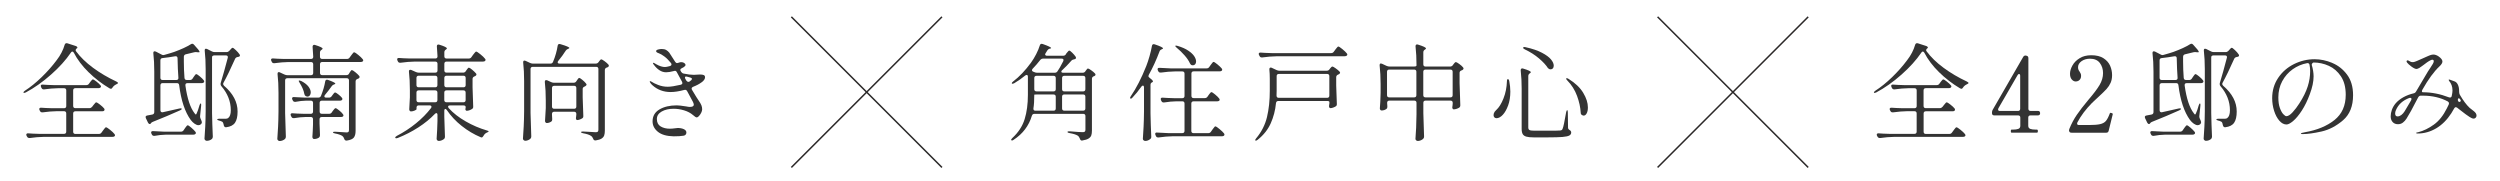 <?xml version="1.0" encoding="UTF-8"?><svg id="_レイヤー_2" xmlns="http://www.w3.org/2000/svg" width="830" height="60" xmlns:xlink="http://www.w3.org/1999/xlink" viewBox="0 0 830 60"><defs><style>.cls-1,.cls-2{fill:none;}.cls-3{clip-path:url(#clippath);}.cls-4{fill:#333;}.cls-2{stroke:#2b2828;stroke-miterlimit:10;stroke-width:.5px;}</style><clipPath id="clippath"><rect class="cls-1" width="830" height="60"/></clipPath></defs><g id="_レイヤー_5"><g class="cls-3"><g><path class="cls-4" d="M24.03,17.11c-.19,0-.35,.12-.49,.35-1.66,2.45-3.86,4.89-6.6,7.31-2.74,2.43-5.54,4.4-8.38,5.92-.21,.09-.38,.15-.51,.16-.13,.01-.22-.02-.26-.09v-.07c0-.16,.15-.35,.46-.56,1.82-1.17,3.67-2.67,5.56-4.5,1.89-1.83,3.56-3.71,5-5.65,1.26-1.63,2.15-3.34,2.66-5.11,.12-.35,.33-.53,.63-.53,.12,0,.21,.01,.28,.04l2.73,.88c.16,.05,.3,.12,.42,.23,.12,.11,.17,.21,.17,.3,0,.12-.08,.21-.24,.28-.23,.19-.35,.38-.35,.6,0,.09,.03,.2,.1,.31,1.45,1.96,3.34,3.8,5.69,5.53,2.34,1.73,4.92,3.24,7.72,4.55,.37,.21,.56,.37,.56,.49,0,.07-.06,.15-.17,.23-.12,.08-.26,.16-.42,.23-.54,.26-.95,.61-1.23,1.05-.16,.28-.35,.42-.56,.42-.05,0-.19-.05-.42-.14-2.54-1.52-4.87-3.3-6.97-5.36-2.1-2.05-3.73-4.21-4.9-6.47-.14-.26-.3-.39-.49-.39Zm6.51,18.41l.39-.52c.12-.12,.23-.26,.35-.42,.12-.16,.23-.3,.35-.42,.12-.12,.22-.18,.31-.18,.19,0,.6,.25,1.23,.73,.63,.49,1.1,.92,1.4,1.3,.09,.12,.14,.25,.14,.38,0,.16-.07,.3-.21,.42-.12,.09-.33,.14-.63,.14h-8.85c-.23,0-.41,.06-.54,.19-.13,.13-.19,.31-.19,.54v6.06c0,.23,.06,.41,.19,.54,.13,.13,.31,.19,.54,.19h7.8c.37,0,.67-.15,.88-.46l.46-.63c.07-.09,.19-.25,.35-.47,.16-.22,.3-.38,.4-.49,.1-.11,.2-.16,.3-.16,.19,0,.62,.28,1.31,.82,.69,.55,1.18,1.02,1.49,1.42,.12,.16,.17,.3,.17,.42,0,.16-.08,.29-.24,.38-.12,.09-.34,.14-.67,.14H14.55c-1.47,.02-3.01,.15-4.62,.38h-.18c-.35,0-.61-.15-.77-.46l-.14-.25c-.07-.14-.11-.28-.11-.42s.06-.25,.18-.33c.12-.08,.28-.11,.49-.09,.79,.07,2,.13,3.6,.17h8.26c.23,0,.41-.06,.54-.19,.13-.13,.19-.31,.19-.54v-6.06c0-.23-.06-.41-.19-.54-.13-.13-.31-.19-.54-.19h-2.45c-1.42,.02-2.96,.15-4.62,.38h-.21c-.33,0-.56-.15-.7-.45l-.14-.25c-.07-.14-.1-.28-.1-.42s.06-.25,.18-.33c.12-.08,.28-.11,.49-.09,.79,.07,2,.13,3.6,.17h3.96c.23,0,.41-.06,.54-.19,.13-.13,.19-.31,.19-.54v-5.18c0-.23-.06-.41-.19-.54-.13-.13-.31-.19-.54-.19h-2.03c-1.42,.02-2.94,.15-4.55,.38h-.21c-.33,0-.56-.16-.7-.49l-.14-.25c-.07-.14-.1-.27-.1-.39,0-.35,.23-.5,.7-.45,.79,.07,2.01,.13,3.64,.17h10.75c.4,0,.7-.15,.91-.46l.35-.49c.09-.12,.19-.24,.3-.38,.11-.14,.22-.27,.33-.38s.22-.18,.32-.18c.19,0,.58,.24,1.19,.72,.61,.48,1.05,.89,1.33,1.24,.12,.12,.17,.24,.17,.38,0,.12-.07,.25-.21,.38-.16,.12-.37,.18-.63,.18h-7.67c-.23,0-.41,.06-.54,.19-.13,.13-.19,.31-.19,.54v5.18c0,.23,.06,.42,.19,.54,.13,.13,.31,.19,.54,.19h4.62c.4,0,.7-.15,.91-.46Z"/><path class="cls-4" d="M53.45,27.8c-.13,.13-.19,.31-.19,.54v8.26c0,.26,.08,.44,.23,.56,.15,.12,.34,.15,.58,.1l5.46-1.23c.28-.05,.44-.07,.49-.07,.16,0,.27,.05,.31,.14v.04c0,.09-.04,.18-.12,.25-.08,.07-.23,.15-.44,.25-2.85,1.28-5.86,2.55-9.03,3.81-.3,.12-.49,.25-.56,.38l-.1,.14c-.09,.14-.21,.21-.35,.21-.23,0-.43-.15-.59-.46l-.7-1.47c-.07-.14-.1-.27-.1-.38,0-.28,.19-.46,.56-.53,.42-.09,.97-.2,1.65-.31,.44-.09,.67-.36,.67-.81v-13.44c0-2.24-.1-4.27-.31-6.09v-.14c0-.35,.15-.52,.46-.52,.12,0,.24,.04,.38,.1l1.89,.98c.23,.12,.42,.18,.56,.18,.07,0,.2-.02,.38-.07,1.35-.37,2.44-.7,3.25-.98,2.36-.86,4.2-1.71,5.53-2.55,.19-.12,.35-.17,.49-.17,.19,0,.37,.1,.56,.32,1.24,1.31,1.85,2.1,1.85,2.38,0,.14-.16,.19-.49,.14l-.39-.04-.38-.04c-.07,0-.25,.02-.52,.07l-2.77,.67c-.42,.09-.64,.36-.67,.81v1.68c0,1.77,.07,3.56,.21,5.35,.05,.47,.3,.7,.77,.7h1.05c.37,0,.67-.16,.88-.49l.32-.49c.07-.09,.17-.23,.3-.42,.13-.19,.24-.33,.33-.42s.19-.14,.28-.14c.16,0,.54,.25,1.14,.74,.59,.49,1.03,.92,1.31,1.29,.12,.16,.17,.3,.17,.42,0,.14-.07,.27-.21,.38-.16,.12-.37,.17-.63,.17h-4.73c-.51,0-.73,.27-.67,.81,.61,4.34,1.63,7.42,3.08,9.24,.14,.23,.26,.35,.35,.35,.14,0,.26-.15,.35-.46,.26-.51,.55-1.37,.88-2.55,.14-.42,.27-.63,.38-.63,.09,0,.15,.05,.18,.16,.02,.1,.02,.3,0,.58l-.35,3.46v.17c0,.23,.07,.49,.21,.77,.26,.51,.38,.89,.38,1.12,0,.21-.09,.41-.28,.59-.23,.23-.51,.35-.84,.35-.4,0-.83-.16-1.3-.49s-.89-.74-1.26-1.23c-1.94-2.66-3.22-6.51-3.85-11.55-.05-.47-.3-.7-.77-.7h-4.73c-.23,0-.41,.07-.54,.19Zm1.45,16.92c-1.1,.02-2.29,.15-3.57,.38h-.21c-.33,0-.56-.15-.7-.45l-.14-.28c-.07-.14-.1-.28-.1-.42s.06-.25,.18-.33c.12-.08,.28-.11,.49-.09,.79,.07,2,.13,3.6,.18h5.64c.37,0,.67-.16,.88-.49l.38-.56c.07-.09,.18-.24,.31-.44,.14-.2,.26-.35,.37-.46,.1-.1,.2-.16,.3-.16,.19,0,.58,.26,1.19,.79,.61,.52,1.06,.99,1.37,1.38,.09,.12,.14,.24,.14,.38,0,.12-.05,.22-.14,.31-.14,.16-.37,.25-.7,.25h-9.27Zm3.25-26.04c-1.47,.26-2.87,.46-4.2,.6-.47,.05-.7,.3-.7,.77v5.78c0,.23,.06,.41,.19,.54,.13,.13,.31,.19,.54,.19h4.55c.23,0,.41-.06,.54-.19,.13-.13,.18-.31,.16-.54-.14-1.77-.23-3.93-.28-6.48,0-.51-.27-.74-.81-.67Zm12.44-.16c-.13,.13-.19,.31-.19,.54v18.48c.05,2.54,.13,5.11,.25,7.7v.18c0,.3-.1,.55-.31,.73-.49,.4-1.06,.6-1.71,.6-.19,0-.36-.08-.51-.23-.15-.15-.23-.31-.23-.47,.09-1.38,.18-2.71,.25-4.01,.07-1.29,.12-2.99,.14-5.09v-14c0-2.24-.1-4.28-.31-6.12v-.14c0-.35,.14-.52,.42-.52,.12,0,.25,.04,.38,.1l1.61,.81c.26,.14,.56,.21,.91,.21h3.92c.35,0,.64-.13,.88-.38l.28-.31c.09-.09,.23-.24,.4-.44,.18-.2,.33-.3,.47-.3,.16,0,.51,.26,1.05,.77,.54,.51,.95,.98,1.23,1.4,.09,.12,.14,.25,.14,.39,0,.21-.13,.35-.39,.42l-.35,.07c-.4,.07-.68,.26-.84,.56-1.56,3.5-2.85,6.15-3.85,7.95-.09,.16-.14,.31-.14,.46,0,.21,.1,.41,.31,.6,2.99,2.57,4.48,5.41,4.48,8.54,0,1.66-.29,2.9-.86,3.73-.57,.83-1.55,1.32-2.92,1.49h-.14c-.33,0-.55-.22-.67-.66-.02-.21-.08-.44-.18-.7-.09-.3-.29-.5-.59-.59-.16-.09-.41-.18-.74-.25-.44-.12-.66-.24-.66-.38,0-.07,.06-.13,.19-.17,.13-.05,.31-.07,.54-.07h2.03c.37,0,.65-.07,.84-.21,.61-.44,.91-1.32,.91-2.62,0-2.89-1.05-5.56-3.15-8.01-.16-.19-.25-.42-.25-.7,0-.14,.01-.24,.04-.31,.75-2.45,1.53-5.24,2.35-8.37,.02-.07,.03-.15,.03-.25,0-.37-.22-.56-.67-.56h-3.85c-.23,0-.41,.06-.54,.19Z"/><path class="cls-4" d="M115.86,24.46l.21-.35c.05-.07,.12-.19,.23-.35s.2-.29,.28-.37c.08-.08,.17-.12,.26-.12,.16,0,.53,.23,1.1,.68,.57,.46,1.01,.87,1.31,1.24,.09,.12,.14,.25,.14,.38,0,.19-.12,.35-.35,.49-.09,.05-.21,.09-.35,.14-.42,.16-.63,.44-.63,.84v16.41c0,.96-.19,1.69-.56,2.19-.37,.5-1.16,.85-2.35,1.03h-.17c-.35,0-.58-.2-.7-.6-.16-.44-.37-.76-.63-.94-.56-.35-1.35-.62-2.38-.81-.47-.07-.7-.2-.7-.38,0-.14,.19-.21,.56-.21,.49,0,1.29,.05,2.42,.14,.68,.07,1.18,.1,1.5,.1s.54-.06,.65-.19c.1-.13,.16-.33,.16-.61V26.7c0-.23-.06-.41-.19-.54-.13-.13-.31-.19-.54-.19h-19.74c-.23,0-.41,.07-.54,.19-.13,.13-.19,.31-.19,.54v10.85c.05,2.54,.13,5.11,.24,7.7v.18c0,.3-.1,.55-.31,.73-.21,.19-.47,.34-.79,.47-.31,.13-.64,.19-.96,.19-.19,0-.36-.07-.52-.21-.16-.14-.25-.3-.25-.49,.09-1.38,.18-2.71,.25-4.01s.12-2.99,.14-5.09v-6.26c0-2.26-.1-4.31-.31-6.12v-.14c0-.37,.14-.56,.42-.56,.12,0,.25,.04,.38,.11l1.51,.7c.33,.14,.63,.21,.91,.21h7.88c.23,0,.41-.06,.54-.19,.13-.13,.19-.31,.19-.54v-2.9c0-.23-.06-.41-.19-.54-.13-.13-.31-.19-.54-.19h-7.49c-1.42,.02-2.96,.15-4.62,.38h-.21c-.33,0-.56-.15-.7-.46l-.14-.28c-.07-.14-.1-.28-.1-.42s.06-.25,.17-.33c.12-.08,.28-.11,.49-.09,.79,.07,2,.13,3.6,.17h9c.49,0,.74-.25,.74-.73-.05-1.24-.12-2.32-.21-3.26v-.07c0-.19,.05-.34,.16-.46,.1-.12,.24-.17,.4-.17l.31,.07c1.63,.51,2.45,.91,2.45,1.19,0,.12-.09,.23-.28,.35l-.1,.07c-.33,.21-.49,.5-.49,.88v1.4c0,.23,.06,.41,.19,.54,.13,.13,.31,.19,.54,.19h8.23c.37,0,.67-.15,.88-.46l.46-.63c.07-.09,.19-.25,.35-.47,.16-.22,.3-.38,.4-.49,.1-.11,.2-.16,.3-.16,.19,0,.63,.28,1.33,.84,.7,.56,1.2,1.04,1.5,1.44,.12,.16,.18,.29,.18,.38,0,.14-.06,.27-.18,.38-.16,.12-.37,.18-.63,.18h-12.81c-.23,0-.41,.06-.54,.19-.13,.13-.19,.31-.19,.54v2.9c0,.23,.06,.42,.19,.54,.13,.13,.31,.19,.54,.19h8.05c.37,0,.67-.16,.88-.49Zm-5.74,12.88l.35-.49c.09-.12,.19-.25,.3-.39,.1-.14,.22-.27,.33-.38,.12-.12,.22-.17,.31-.17,.19,0,.58,.24,1.17,.72,.59,.48,1.02,.9,1.28,1.28,.12,.16,.17,.29,.17,.38,0,.14-.06,.27-.17,.38-.19,.12-.41,.18-.67,.18h-6.37c-.23,0-.41,.06-.54,.19-.13,.13-.19,.31-.19,.54v1.47l.07,1.71c0,.49,.02,1.15,.07,2v.17c0,.3-.1,.55-.31,.73-.47,.33-1.03,.49-1.68,.49-.14,0-.26-.07-.37-.21-.1-.14-.16-.3-.16-.49,.09-1.1,.16-2.49,.21-4.17v-1.71c0-.23-.06-.41-.19-.54-.13-.13-.31-.19-.54-.19h-1.68c-1.21,.02-2.5,.15-3.85,.38h-.21c-.33,0-.56-.15-.7-.46l-.17-.31c-.07-.14-.1-.27-.1-.38,0-.35,.23-.5,.7-.46,.79,.07,1.99,.13,3.6,.17h2.42c.23,0,.41-.06,.54-.19,.13-.13,.19-.31,.19-.54v-2.9c0-.23-.06-.41-.19-.54-.13-.13-.31-.19-.54-.19h-1.58c-1.1,.02-2.26,.15-3.5,.39h-.21c-.33,0-.56-.15-.7-.46l-.14-.28c-.07-.14-.1-.28-.1-.42s.06-.25,.17-.33c.12-.08,.28-.11,.49-.09,.79,.07,2,.13,3.6,.18h4.45c.42,0,.71-.19,.88-.56,.7-1.75,1.17-3.35,1.4-4.79,.07-.4,.27-.6,.6-.6,.05,0,.16,.02,.35,.07,1.61,.58,2.42,.99,2.42,1.22,0,.07-.1,.15-.31,.25l-.14,.04c-.3,.09-.56,.29-.77,.59-.7,1-1.44,1.96-2.21,2.87-.14,.16-.21,.33-.21,.49,0,.28,.21,.42,.63,.42h.91c.37,0,.66-.15,.88-.46l.28-.39c.09-.12,.23-.29,.4-.52,.18-.23,.33-.35,.47-.35,.16,0,.51,.21,1.05,.63s.93,.79,1.19,1.12c.12,.16,.18,.3,.18,.42,0,.14-.07,.27-.21,.39-.16,.12-.37,.17-.63,.17h-5.99c-.23,0-.41,.06-.54,.19-.13,.13-.19,.31-.19,.54v2.9c0,.23,.06,.41,.19,.54,.13,.13,.31,.19,.54,.19h2.42c.37,0,.67-.15,.88-.46Zm-10.88-10.6s.07-.03,.14-.03c.09,0,.29,.06,.6,.17,1.1,.56,1.9,1.18,2.42,1.86,.51,.68,.77,1.32,.77,1.93,0,.4-.1,.73-.31,1-.21,.27-.48,.4-.81,.4h-.07c-.35-.05-.61-.19-.77-.42-.09-.19-.15-.35-.18-.49-.19-1.1-.7-2.31-1.54-3.64-.3-.44-.38-.7-.24-.77Z"/><path class="cls-4" d="M154.6,23.66l.25-.35c.05-.07,.13-.19,.25-.35,.12-.16,.22-.29,.31-.37,.09-.08,.19-.12,.28-.12,.16,0,.52,.23,1.07,.68,.55,.46,.97,.87,1.28,1.24,.09,.09,.14,.21,.14,.35,0,.16-.12,.33-.35,.49-.07,.05-.17,.09-.31,.14-.42,.16-.63,.44-.63,.84v2.83c.07,2.82,.14,4.91,.21,6.27v.17c0,.33-.13,.56-.39,.7-.23,.16-.51,.3-.84,.42-.33,.12-.63,.18-.91,.18-.16,0-.29-.08-.38-.25-.05-.07-.07-.17-.07-.31,0-.12,.02-.25,.07-.38,0-.09,.01-.18,.03-.25,0-.4-.24-.59-.73-.59h-4.48c-.42,0-.63,.14-.63,.42,0,.14,.07,.3,.21,.49,1.49,1.63,3.37,3.1,5.63,4.39,2.26,1.3,4.59,2.29,6.97,2.99,.47,.12,.68,.23,.63,.35-.02,.09-.1,.17-.25,.23-.14,.06-.26,.11-.35,.16-.49,.23-.86,.61-1.12,1.12-.19,.33-.4,.49-.63,.49-.09,0-.2-.04-.31-.1-2.22-.93-4.3-2.18-6.26-3.73-1.96-1.55-3.6-3.31-4.94-5.27-.19-.26-.35-.38-.49-.38-.12,0-.2,.06-.26,.18-.06,.12-.09,.27-.09,.46v1.99c.07,2.87,.14,5.03,.21,6.47v.21c0,.26-.09,.48-.28,.66-.23,.19-.51,.34-.82,.47-.32,.13-.62,.19-.93,.19-.21,0-.38-.07-.52-.21-.14-.14-.21-.3-.21-.49,.14-1.96,.23-3.93,.28-5.91v-2c0-.42-.13-.63-.38-.63-.14,0-.3,.09-.49,.28-1.56,1.63-3.4,3.13-5.5,4.48-2.1,1.35-4.38,2.52-6.82,3.5-.21,.07-.37,.11-.49,.11-.14,0-.24-.05-.31-.14-.02-.02-.03-.06-.03-.11,0-.16,.17-.35,.52-.56,2.26-1.17,4.38-2.55,6.35-4.15,1.97-1.6,3.63-3.28,4.99-5.06,.12-.14,.17-.29,.17-.46,0-.14-.06-.25-.17-.33-.12-.08-.27-.12-.46-.12h-3.6c-.23,0-.41,.06-.54,.19-.13,.13-.19,.31-.19,.54v.53c0,.12-.21,.27-.63,.46-.42,.19-.83,.28-1.23,.28-.16,0-.3-.07-.4-.21-.11-.14-.16-.3-.16-.49,.09-1.07,.16-2.4,.21-3.99v-2.35c0-2.26-.1-4.3-.31-6.12v-.14c0-.35,.15-.52,.46-.52,.14,0,.26,.02,.35,.07l1.5,.67c.33,.14,.63,.21,.91,.21h5.53c.23,0,.41-.06,.54-.19,.13-.13,.19-.31,.19-.54v-2.21c0-.23-.06-.41-.19-.54-.13-.13-.31-.19-.54-.19h-6.9c-1.42,.02-2.96,.15-4.62,.38h-.21c-.33,0-.56-.15-.7-.46l-.14-.28c-.07-.14-.1-.27-.1-.38,0-.16,.06-.29,.17-.37,.12-.08,.28-.11,.49-.09,.82,.07,2.03,.13,3.64,.17h8.37c.49,0,.73-.24,.73-.73-.05-1.21-.12-2.3-.21-3.25v-.07c0-.4,.18-.59,.52-.59,.05,0,.16,.02,.35,.07,1.63,.51,2.45,.92,2.45,1.22,0,.12-.09,.23-.28,.35l-.1,.07c-.3,.21-.46,.5-.46,.88v1.33c0,.23,.06,.41,.19,.54s.31,.19,.54,.19h7.38c.37,0,.67-.15,.88-.46l.49-.7c.12-.14,.24-.3,.37-.47,.13-.17,.26-.33,.39-.47,.13-.14,.24-.21,.33-.21,.19,0,.65,.29,1.38,.88s1.25,1.08,1.56,1.5c.12,.12,.17,.25,.17,.38s-.07,.27-.21,.39c-.16,.12-.38,.17-.67,.17h-12.07c-.23,0-.41,.06-.54,.19-.13,.13-.19,.31-.19,.54v2.21c0,.23,.06,.42,.19,.54,.13,.13,.31,.19,.54,.19h5.49c.37,0,.67-.15,.88-.45Zm-9.57,5.13c.13-.13,.19-.31,.19-.54v-2.38c0-.23-.06-.41-.19-.54-.13-.13-.31-.19-.54-.19h-5.5c-.23,0-.41,.06-.54,.19-.13,.13-.19,.31-.19,.54v2.38c0,.23,.06,.42,.19,.54,.13,.13,.31,.19,.54,.19h5.5c.23,0,.41-.06,.54-.19Zm0,1.4c-.13-.13-.31-.19-.54-.19h-5.5c-.23,0-.41,.06-.54,.19-.13,.13-.19,.31-.19,.54v2.49c0,.23,.06,.41,.19,.54,.13,.13,.31,.19,.54,.19h5.5c.23,0,.41-.06,.54-.19,.13-.13,.19-.31,.19-.54v-2.49c0-.23-.06-.41-.19-.54Zm9.38-1.4c.13-.13,.19-.31,.19-.54v-2.38c0-.23-.06-.41-.19-.54-.13-.13-.31-.19-.54-.19h-5.63c-.23,0-.41,.06-.54,.19-.13,.13-.19,.31-.19,.54v2.38c0,.23,.06,.42,.19,.54,.13,.13,.31,.19,.54,.19h5.63c.23,0,.41-.06,.54-.19Zm-6.72,1.4c-.13,.13-.19,.31-.19,.54v2.49c0,.23,.06,.41,.19,.54,.13,.13,.31,.19,.54,.19h5.63c.23,0,.41-.06,.54-.19,.13-.13,.19-.31,.19-.54v-2.49c0-.23-.06-.41-.19-.54-.13-.13-.31-.19-.54-.19h-5.63c-.23,0-.41,.06-.54,.19Z"/><path class="cls-4" d="M198.69,20.68l.17-.25c.07-.07,.18-.21,.33-.42,.15-.21,.3-.31,.44-.31,.16,0,.52,.2,1.08,.61,.56,.41,.99,.79,1.29,1.14,.09,.12,.14,.24,.14,.38,0,.16-.1,.31-.31,.46-.07,.05-.2,.09-.39,.14-.42,.14-.63,.42-.63,.84v20.06c0,.65-.07,1.19-.21,1.61s-.43,.77-.86,1.05c-.43,.28-1.08,.49-1.94,.63h-.18c-.35,0-.58-.2-.7-.59-.16-.42-.41-.74-.74-.94-.51-.35-1.36-.63-2.55-.84-.47-.07-.7-.2-.7-.38,0-.14,.19-.21,.56-.21,.51,0,1.4,.05,2.66,.14,.7,.07,1.24,.1,1.61,.1,.35,0,.59-.06,.72-.19,.13-.13,.19-.34,.19-.65V22.92c0-.23-.06-.41-.19-.54-.13-.13-.31-.19-.54-.19h-21.07c-.23,0-.41,.06-.54,.19-.13,.13-.19,.31-.19,.54v14.56c.05,2.54,.13,5.11,.24,7.7v.17c0,.3-.1,.55-.31,.73-.21,.19-.47,.34-.77,.47-.3,.13-.61,.19-.91,.19-.19,0-.36-.07-.52-.21-.16-.14-.25-.3-.25-.49,.09-1.38,.17-2.71,.25-4.01,.07-1.29,.12-2.99,.14-5.09v-10.01c0-2.26-.1-4.3-.31-6.12v-.14c0-.37,.14-.56,.42-.56,.12,0,.25,.04,.39,.1l1.5,.7c.33,.14,.63,.21,.91,.21h5.84c.4,0,.68-.19,.84-.56,.77-1.84,1.28-3.63,1.54-5.36,.07-.4,.27-.6,.6-.6,.05,0,.16,.02,.35,.07,1.96,.58,2.94,1,2.94,1.26,0,.07-.1,.15-.31,.25l-.18,.07c-.33,.14-.57,.34-.73,.59-.65,1.05-1.47,2.17-2.45,3.36-.14,.16-.21,.33-.21,.49,0,.28,.21,.42,.63,.42h12c.4,0,.7-.15,.91-.46Zm-7.35,6.3l.21-.31c.05-.07,.12-.18,.23-.33s.2-.27,.28-.35c.08-.08,.17-.12,.26-.12,.16,0,.51,.22,1.03,.65,.53,.43,.93,.83,1.21,1.21,.12,.16,.18,.28,.18,.35,0,.16-.12,.33-.35,.49l-.31,.17c-.21,.09-.37,.2-.47,.31-.1,.12-.16,.28-.16,.49v2.8c.07,2.78,.14,4.81,.21,6.09v.17c0,.33-.13,.56-.39,.7-.26,.16-.54,.3-.84,.4-.3,.11-.57,.16-.81,.16-.16,0-.28-.09-.35-.28-.05-.14-.07-.24-.07-.31,0-.12,.02-.29,.07-.53l.07-.7v-.21c0-.23-.06-.41-.19-.54-.13-.13-.31-.19-.54-.19h-6.62c-.23,0-.41,.06-.54,.19-.13,.13-.19,.31-.19,.54v.28l.07,1.33v.25c0,.28-.08,.49-.25,.63-.19,.14-.42,.26-.7,.37-.28,.1-.56,.16-.84,.16-.16,0-.3-.07-.42-.21-.12-.14-.17-.3-.17-.49,.09-1.05,.17-2.47,.25-4.27v-2.49c0-2.26-.1-4.31-.31-6.12v-.14c0-.35,.15-.53,.45-.53,.14,0,.26,.02,.35,.07l1.29,.59c.3,.14,.61,.21,.91,.21h6.58c.37,0,.67-.16,.88-.49Zm-7.89,1.7c-.13,.13-.19,.31-.19,.54v6.16c0,.23,.06,.41,.19,.54,.13,.13,.31,.19,.54,.19h6.62c.23,0,.41-.06,.54-.19s.19-.31,.19-.54v-6.16c0-.23-.06-.41-.19-.54-.13-.13-.31-.19-.54-.19h-6.62c-.23,0-.41,.07-.54,.19Z"/><path class="cls-4" d="M232.91,27.33c-.65,.51-1.6,1.02-2.83,1.51-.3,.14-.46,.34-.46,.59,0,.12,.05,.26,.14,.42,1.17,1.96,1.91,3.16,2.24,3.6,.4,.56,.68,1.06,.86,1.49,.18,.43,.26,.88,.26,1.35,0,.35-.11,.74-.33,1.17-.22,.43-.47,.79-.75,1.08s-.51,.44-.7,.44c-.16,0-.34-.06-.52-.19-.19-.13-.43-.32-.73-.58-.82-.7-1.8-1.22-2.96-1.57s-2.32-.53-3.48-.53c-1.56,0-2.88,.3-3.96,.91-1.07,.61-1.61,1.44-1.61,2.49,0,1.14,.42,1.97,1.26,2.47s1.85,.75,3.04,.75c.51,0,1.1-.05,1.75-.14,.35-.07,.64-.1,.88-.1,.77,0,1.44,.13,2.01,.39,.57,.26,.86,.63,.86,1.12,0,.26-.08,.48-.23,.68-.15,.2-.38,.32-.68,.37-.77,.14-1.88,.21-3.32,.21-2.31-.05-4.05-.55-5.23-1.5-1.18-.96-1.77-2.11-1.77-3.46,0-1.75,.76-3.07,2.29-3.97,1.53-.9,3.45-1.35,5.76-1.35,.61,0,1.63,.12,3.08,.35,.58,.12,.99,.17,1.23,.17,.89,0,1.33-.25,1.33-.74,0-.23-.1-.56-.31-.98l-1.89-3.5c-.21-.4-.52-.54-.95-.42-1.75,.47-3.27,.7-4.55,.7-2.33,0-4.34-.75-6.02-2.24-.26-.23-.47-.47-.65-.72-.17-.25-.26-.43-.26-.54,0-.07,.05-.11,.14-.11,.12,0,.29,.07,.52,.21,.37,.28,1.07,.62,2.1,1.03,1.03,.41,2.1,.61,3.22,.61,.98,0,2.43-.22,4.34-.67,.35-.12,.52-.3,.52-.56,0-.12-.03-.25-.1-.39l-1.65-3.04-.1-.17c-.14-.3-.35-.46-.63-.46-.07,0-.17,.02-.31,.07-1.05,.28-1.93,.42-2.62,.42-.77,0-1.5-.22-2.19-.67-.69-.44-1.31-1.05-1.87-1.82-.05-.07-.11-.16-.19-.26-.08-.11-.12-.19-.12-.26,0-.09,.05-.14,.14-.14,.12,0,.3,.08,.54,.23,.24,.15,.39,.24,.44,.26,1.07,.61,2.03,.91,2.87,.91,.37,0,.93-.11,1.68-.32,.33-.12,.49-.3,.49-.56,0-.16-.07-.33-.21-.49-.75-.91-1.46-1.62-2.15-2.13-.69-.51-1.29-.86-1.8-1.05-.28-.09-.51-.2-.68-.31-.18-.12-.26-.26-.26-.42,0-.23,.22-.41,.65-.53,.43-.12,.85-.17,1.24-.17,.58,0,1.07,.11,1.45,.33,.38,.22,.73,.52,1.03,.89,.12,.14,.77,1.15,1.96,3.04,.19,.28,.4,.42,.63,.42,.14,0,.26-.02,.35-.07l.42-.14c.19-.07,.4-.1,.63-.1,.4,0,.73,.1,1,.3,.27,.2,.4,.41,.4,.65,0,.21-.21,.46-.63,.74-.07,.07-.27,.17-.6,.31-.33,.14-.49,.33-.49,.56,0,.16,.05,.3,.14,.42,.02,.02,.05,.05,.07,.09,.02,.04,.05,.09,.07,.16,.21,.3,.48,.49,.81,.56,1.35,.28,2.48,.42,3.4,.42l1.22-.07,.81-.04c.56,0,.98,.06,1.26,.19,.28,.13,.42,.37,.42,.72,0,.56-.37,1.12-1.12,1.68Zm-3.19-1.12c0-.21-.17-.36-.52-.46l-1.05-.28c-.19-.05-.3-.07-.35-.07-.26,0-.39,.12-.39,.35,0,.14,.05,.29,.14,.46l.35,.59c.19,.26,.4,.38,.63,.38,.12,0,.25-.03,.38-.1,.54-.35,.81-.64,.81-.88Z"/><path class="cls-4" d="M353.8,18.06l.31-.42c.07-.07,.17-.19,.3-.35,.13-.16,.24-.29,.33-.37,.09-.08,.19-.12,.28-.12,.16,0,.48,.23,.96,.7,.48,.47,.86,.91,1.14,1.33,.07,.09,.1,.21,.1,.35,0,.12-.03,.22-.1,.3-.07,.08-.16,.13-.28,.16l-.28,.07c-.21,.05-.38,.1-.51,.16-.13,.06-.25,.16-.37,.3-1.05,1.19-2.05,2.23-3.01,3.11-.21,.16-.31,.33-.31,.49,0,.26,.21,.38,.63,.38h6.48c.37,0,.67-.16,.88-.49l.14-.21c.07-.07,.15-.17,.24-.31,.09-.14,.18-.24,.25-.3,.07-.06,.15-.09,.25-.09,.16,0,.51,.19,1.05,.58,.54,.38,.96,.74,1.26,1.07,.12,.16,.17,.29,.17,.38,0,.19-.12,.34-.35,.46-.09,.05-.16,.07-.21,.07-.42,.16-.63,.44-.63,.84v17.19c0,.65-.07,1.18-.21,1.59s-.44,.76-.89,1.05c-.46,.29-1.13,.51-2.01,.65-.05,.02-.12,.04-.21,.04-.33,0-.55-.2-.66-.59-.19-.49-.43-.84-.74-1.05-.56-.35-1.46-.63-2.69-.84-.47-.07-.7-.2-.7-.38s.26-.26,.77-.21c2.24,.19,3.66,.28,4.27,.28,.35,0,.59-.06,.72-.19s.19-.34,.19-.65v-4.51c0-.23-.06-.41-.19-.54-.13-.13-.31-.19-.54-.19h-16.24c-.4,0-.67,.21-.81,.63-1,3.34-3.02,6-6.05,7.98-.37,.26-.63,.3-.77,.14-.05-.05-.07-.09-.07-.14,0-.12,.14-.32,.42-.6,2.01-1.87,3.37-3.96,4.08-6.28,.71-2.32,1.07-5,1.07-8.03v-5.99c0-.42-.14-.63-.42-.63-.14,0-.3,.07-.49,.21-1.1,.91-2.31,1.76-3.64,2.55-.4,.21-.65,.23-.77,.07-.02-.02-.03-.06-.03-.1,0-.14,.15-.33,.45-.56,2.08-1.59,4.06-3.68,5.95-6.27,.61-.84,1.17-1.77,1.7-2.8,.53-1.03,.93-2,1.21-2.91,.12-.35,.32-.52,.6-.52,.07,0,.2,.02,.38,.07,1.84,.65,2.77,1.1,2.77,1.33,0,.07-.1,.13-.31,.18h-.1c-.33,.07-.6,.26-.81,.56l-.59,.94c-.12,.19-.18,.34-.18,.46s.06,.22,.18,.3c.12,.08,.27,.12,.46,.12h5.32c.37,0,.68-.14,.91-.42Zm-9.49,6.09h5.88c.37,0,.67-.15,.88-.46,.47-.65,1.11-1.77,1.92-3.36,.07-.14,.1-.27,.1-.38,0-.33-.22-.49-.67-.49h-6.12c-.35,0-.65,.14-.91,.42-.82,1.05-1.66,2.02-2.52,2.91-.16,.16-.25,.33-.25,.49,0,.23,.14,.41,.42,.52l.35,.14c.3,.14,.61,.21,.91,.21Zm-1.22,11.97c0,.42,.22,.63,.67,.63h6.02c.23,0,.41-.06,.54-.19,.13-.13,.19-.31,.19-.54v-3.92c0-.23-.06-.41-.19-.54-.13-.13-.31-.19-.54-.19h-5.67l-.73,.04v.04c0,1.87-.09,3.37-.28,4.51v.17Zm7.23-10.76c-.13-.13-.31-.19-.54-.19h-5.67c-.23,0-.41,.06-.54,.19-.13,.13-.19,.31-.19,.54v3.71c0,.23,.06,.41,.19,.54,.13,.13,.31,.19,.54,.19h5.67c.23,0,.41-.06,.54-.19,.13-.13,.19-.31,.19-.54v-3.71c0-.23-.06-.41-.19-.54Zm9.83,4.79c.13-.13,.19-.31,.19-.54v-3.71c0-.23-.06-.41-.19-.54s-.31-.19-.54-.19h-6.27c-.23,0-.41,.06-.54,.19-.13,.13-.19,.31-.19,.54v3.71c0,.23,.06,.41,.19,.54,.13,.13,.31,.19,.54,.19h6.27c.23,0,.41-.06,.54-.19Zm-7.35,1.4c-.13,.13-.19,.31-.19,.54v3.92c0,.23,.06,.42,.19,.54,.13,.13,.31,.19,.54,.19h6.27c.23,0,.41-.06,.54-.19,.13-.13,.19-.31,.19-.54v-3.92c0-.23-.06-.41-.19-.54-.13-.13-.31-.19-.54-.19h-6.27c-.23,0-.41,.06-.54,.19Z"/><path class="cls-4" d="M379.8,29.05c0-.42-.12-.63-.35-.63-.19,0-.36,.12-.52,.35-1,1.42-1.98,2.62-2.94,3.61-.3,.35-.55,.46-.73,.31-.05-.05-.07-.11-.07-.17,0-.16,.08-.36,.25-.59,1.82-2.66,3.52-5.99,5.11-9.98,.37-.93,.74-2.04,1.1-3.31,.36-1.27,.62-2.4,.79-3.38,.07-.4,.27-.6,.6-.6,.05,0,.16,.02,.35,.07,1.82,.61,2.73,1.05,2.73,1.33,0,.09-.1,.17-.32,.25l-.14,.07c-.37,.16-.61,.4-.7,.7-1.05,2.8-2.23,5.38-3.54,7.73-.09,.19-.14,.33-.14,.42,0,.23,.14,.44,.42,.63,.72,.54,1.08,.92,1.08,1.16,0,.14-.09,.25-.28,.31-.35,.14-.53,.42-.53,.84v9.45c.05,2.54,.13,5.11,.25,7.7v.14c0,.33-.13,.57-.38,.73-.49,.4-1.03,.6-1.61,.6-.21,0-.4-.07-.56-.21-.16-.14-.24-.3-.24-.49,.09-1.38,.17-2.71,.24-4.01,.07-1.29,.12-2.99,.14-5.09v-7.95Zm21.04,3.12l.38-.56c.07-.09,.18-.24,.33-.44s.27-.34,.37-.44c.09-.09,.19-.14,.28-.14,.19,0,.59,.26,1.21,.77,.62,.51,1.07,.96,1.35,1.33,.12,.16,.17,.3,.17,.42s-.06,.23-.17,.35c-.19,.12-.41,.18-.67,.18h-7.84c-.23,0-.41,.06-.54,.19-.13,.13-.19,.31-.19,.54v9.1c0,.23,.06,.42,.19,.54,.13,.13,.31,.19,.54,.19h4.9c.37,0,.67-.15,.88-.46l.46-.67c.09-.12,.22-.28,.37-.49,.15-.21,.27-.37,.37-.47,.09-.1,.19-.16,.28-.16,.19,0,.63,.29,1.33,.86,.7,.57,1.2,1.06,1.51,1.45,.12,.16,.17,.3,.17,.42,0,.16-.07,.29-.21,.39-.16,.12-.37,.17-.63,.17h-16.38c-1.42,.02-2.96,.15-4.62,.39h-.21c-.33,0-.56-.15-.7-.46l-.14-.32c-.07-.14-.1-.28-.1-.42,0-.33,.22-.47,.67-.42,.79,.07,2.01,.13,3.64,.18h4.69c.23,0,.41-.06,.54-.19,.13-.13,.19-.31,.19-.54v-9.1c0-.23-.06-.41-.19-.54-.13-.13-.31-.19-.54-.19h-1.89c-1.31,.02-2.68,.15-4.13,.38h-.21c-.33,0-.56-.15-.7-.46l-.14-.28c-.07-.14-.1-.27-.1-.39,0-.16,.06-.29,.17-.37,.12-.08,.28-.11,.49-.09,.82,.07,2.03,.13,3.64,.17h2.87c.23,0,.41-.06,.54-.19,.13-.13,.19-.31,.19-.54v-7.42c0-.23-.06-.41-.19-.54-.13-.13-.31-.19-.54-.19h-2.45c-1.42,.02-2.96,.15-4.62,.38h-.21c-.33,0-.56-.15-.7-.45l-.14-.28c-.07-.14-.1-.27-.1-.38,0-.16,.06-.29,.18-.37,.12-.08,.28-.11,.49-.09,.82,.07,2.03,.13,3.64,.18h11.97c.37,0,.67-.15,.88-.46l.42-.6c.12-.14,.23-.29,.35-.46,.12-.16,.23-.31,.35-.44,.12-.13,.22-.19,.31-.19,.19,0,.61,.27,1.26,.8,.65,.54,1.13,.99,1.44,1.37,.12,.16,.17,.3,.17,.42,0,.14-.07,.27-.21,.38-.19,.12-.41,.17-.67,.17h-8.61c-.23,0-.41,.06-.54,.19-.13,.13-.19,.31-.19,.54v7.42c0,.23,.06,.41,.19,.54,.13,.13,.31,.19,.54,.19h3.71c.37,0,.67-.15,.88-.46Zm-10.64-16.9c0-.09,.08-.14,.25-.14,.14,0,.31,.04,.52,.11,1.42,.42,2.6,.94,3.52,1.56,.92,.62,1.59,1.24,2,1.87,.41,.63,.61,1.21,.61,1.75,0,.37-.1,.68-.3,.91-.2,.23-.45,.35-.75,.35-.14,0-.26-.01-.35-.04-.26-.07-.47-.27-.63-.59-.37-.84-.97-1.73-1.79-2.66-.82-.93-1.68-1.77-2.59-2.52-.33-.26-.49-.46-.49-.59Z"/><path class="cls-4" d="M440.61,33.53h-16.21c-.44,0-.7,.23-.77,.7-.23,2.4-.82,4.64-1.75,6.72-.93,2.08-2.38,3.9-4.34,5.46-.35,.28-.6,.36-.74,.24l-.07-.14c0-.14,.11-.34,.32-.59,1.77-2.12,2.97-4.47,3.59-7.05,.62-2.58,.93-5.48,.93-8.7v-3.96c0-1.21-.05-2.25-.14-3.12v-.07c0-.4,.15-.59,.46-.59,.12,0,.25,.03,.38,.1l1.58,.74c.33,.14,.63,.21,.91,.21h15.71c.4,0,.7-.15,.91-.46l.17-.24c.07-.07,.19-.21,.35-.4s.32-.3,.46-.3c.16,0,.53,.2,1.08,.6,.56,.4,.99,.76,1.29,1.08,.12,.16,.18,.29,.18,.38,0,.14-.11,.29-.32,.46-.07,.05-.14,.08-.21,.1-.07,.02-.13,.05-.17,.07-.4,.19-.59,.47-.59,.84v2.77c.07,2.75,.14,4.77,.21,6.05v.17c0,.33-.12,.56-.35,.7-.26,.16-.55,.3-.89,.42-.34,.12-.64,.18-.89,.18-.16,0-.29-.08-.38-.25-.07-.14-.1-.27-.1-.38,0-.09,.02-.26,.07-.49l.07-.46v-.42c0-.26-.25-.38-.74-.38Zm-16.9-14.84c-1.42,.02-2.96,.15-4.62,.38h-.21c-.33,0-.56-.15-.7-.46l-.17-.31c-.07-.14-.11-.28-.11-.42s.06-.25,.17-.33c.12-.08,.28-.11,.49-.09,.79,.07,2,.13,3.61,.17h19.77c.37,0,.67-.15,.88-.46l.46-.63c.09-.12,.22-.27,.37-.47,.15-.2,.28-.35,.39-.46,.1-.11,.2-.16,.3-.16,.19,0,.62,.28,1.31,.84s1.18,1.04,1.49,1.43c.12,.16,.17,.29,.17,.38,0,.12-.05,.22-.14,.32-.14,.16-.37,.25-.7,.25h-22.75Zm.33,6.04c-.13,.13-.19,.31-.19,.54v4.87c0,.7-.01,1.22-.04,1.57,0,.51,.25,.77,.74,.77h16.06c.23,0,.41-.06,.54-.19s.19-.31,.19-.54v-6.47c0-.23-.06-.41-.19-.54-.13-.13-.31-.19-.54-.19h-16.03c-.23,0-.42,.06-.54,.19Z"/><path class="cls-4" d="M482.33,21.63l.21-.28c.07-.09,.19-.24,.35-.44s.32-.3,.46-.3c.16,0,.53,.2,1.1,.61,.57,.41,1,.79,1.28,1.14,.12,.16,.17,.29,.17,.39,0,.14-.1,.29-.31,.46-.07,.05-.14,.08-.21,.1-.07,.02-.13,.05-.17,.07-.42,.14-.63,.41-.63,.81v3.4c.05,2.47,.13,4.89,.24,7.24v.14c0,.35-.13,.61-.38,.77-.26,.16-.55,.3-.88,.4s-.62,.16-.88,.16h-.1c-.14-.02-.25-.11-.32-.25-.07-.14-.1-.29-.1-.46,.05-.19,.07-.33,.07-.42,0-.07,.02-.34,.07-.8v-.24c0-.23-.06-.41-.19-.54-.13-.13-.31-.19-.54-.19h-8.29c-.23,0-.41,.06-.54,.19s-.19,.31-.19,.54v3.43c.05,2.47,.13,5.02,.24,7.63v.21c0,.26-.09,.48-.28,.67-.21,.21-.48,.38-.82,.52-.34,.14-.66,.21-.96,.21-.21,0-.4-.07-.56-.21-.16-.14-.24-.3-.24-.49,.09-1.24,.17-2.46,.23-3.66,.06-1.2,.1-2.72,.12-4.57v-3.74c0-.23-.06-.41-.19-.54-.13-.13-.31-.19-.54-.19h-8.29c-.23,0-.41,.06-.54,.19s-.19,.31-.19,.54v.1l.07,1.01v.25c0,.28-.08,.49-.25,.63-.47,.37-1.03,.56-1.68,.56-.16,0-.3-.07-.4-.21-.11-.14-.16-.3-.16-.49,.12-1.28,.2-3,.25-5.15v-2.94c0-2.26-.11-4.3-.32-6.12v-.14c0-.37,.14-.56,.42-.56,.12,0,.25,.04,.38,.1l1.5,.7c.33,.14,.63,.21,.91,.21h8.29c.49,0,.74-.13,.74-.38,0-2.33-.11-4.42-.32-6.26v-.14c0-.16,.05-.3,.14-.4,.09-.11,.22-.16,.38-.16,.07,0,.17,.02,.32,.07,1.75,.54,2.62,.96,2.62,1.26,0,.12-.09,.23-.28,.35l-.11,.07c-.33,.21-.49,.5-.49,.88v3.99c0,.23,.06,.41,.19,.54s.31,.19,.54,.19h8.16c.37,0,.68-.15,.91-.46Zm-21.65,1.66c-.13,.13-.19,.31-.19,.54v7.77c0,.23,.06,.42,.19,.54,.13,.13,.31,.19,.54,.19h8.29c.23,0,.41-.06,.54-.19,.13-.13,.19-.31,.19-.54v-7.77c0-.23-.06-.41-.19-.54-.13-.13-.31-.19-.54-.19h-8.29c-.23,0-.41,.06-.54,.19Zm12.04,0c-.13,.13-.19,.31-.19,.54v7.77c0,.23,.06,.42,.19,.54,.13,.13,.31,.19,.54,.19h8.29c.23,0,.41-.06,.54-.19,.13-.13,.19-.31,.19-.54v-7.77c0-.23-.06-.41-.19-.54-.13-.13-.31-.19-.54-.19h-8.29c-.23,0-.41,.06-.54,.19Z"/><path class="cls-4" d="M500.62,26.28c.23,0,.38,.22,.46,.66,.23,1.19,.35,2.35,.35,3.46,0,1.75-.25,3.29-.73,4.6-.49,1.32-1.06,2.34-1.72,3.06-.33,.37-.68,.66-1.07,.88-.38,.21-.74,.31-1.07,.31-.3,0-.56-.12-.77-.35-.14-.21-.21-.44-.21-.7,0-.37,.13-.75,.38-1.12,.07-.09,.23-.27,.49-.53,.93-.84,1.74-2.13,2.43-3.88s1.07-3.64,1.14-5.67c0-.49,.11-.73,.32-.73Zm4.58,3.39c0-2.29-.11-4.38-.32-6.27v-.14c0-.16,.05-.3,.14-.4,.09-.1,.22-.16,.38-.16,.07,0,.17,.02,.31,.07,1.68,.51,2.52,.91,2.52,1.19,0,.12-.09,.23-.28,.35l-.1,.07c-.3,.21-.46,.5-.46,.88v17.04c0,.42,.13,.71,.38,.86,.26,.15,.82,.23,1.68,.23h4.38c2.36,0,3.75-.02,4.17-.07,.23-.02,.41-.08,.53-.18,.12-.09,.21-.24,.28-.46,.23-.49,.62-2.3,1.15-5.42,.09-.44,.21-.67,.35-.67s.21,.25,.21,.73l.07,5.04c0,.19,.05,.34,.14,.47,.09,.13,.23,.25,.42,.37,.33,.19,.49,.46,.49,.8,0,.42-.21,.75-.61,.98-.41,.23-1.16,.4-2.26,.49-1.1,.09-2.75,.14-4.97,.14h-4.62c-1.07,0-1.89-.08-2.45-.25-.56-.16-.96-.44-1.19-.84-.23-.4-.35-.98-.35-1.75v-13.12Zm.49-13.79c0-.19,.12-.28,.35-.28,.07,0,.22,.02,.46,.07,2.22,.49,4.03,1.1,5.42,1.84,1.4,.73,2.4,1.48,3.01,2.22,.61,.75,.91,1.43,.91,2.07,0,.37-.09,.67-.28,.89-.19,.22-.44,.33-.77,.33l-.32-.04c-.26-.12-.45-.26-.59-.42-.63-.98-1.61-2.04-2.94-3.17-1.33-1.13-2.89-2.13-4.69-2.99-.37-.16-.56-.34-.56-.52Zm14.28,10.25c0-.12,.06-.18,.18-.18,.16,0,.37,.08,.63,.25,2.22,1.38,3.84,2.92,4.86,4.64,1.03,1.71,1.54,3.32,1.54,4.81,0,.82-.13,1.48-.4,1.98s-.6,.75-1,.75c-.19,0-.38-.07-.59-.21-.26-.16-.39-.4-.39-.7-.09-1.8-.5-3.67-1.22-5.63-.72-1.96-1.8-3.66-3.22-5.11-.26-.26-.39-.45-.39-.59Z"/><path class="cls-4" d="M638.38,17.11c-.19,0-.35,.12-.49,.35-1.66,2.45-3.86,4.89-6.6,7.31-2.74,2.43-5.54,4.4-8.38,5.92-.21,.09-.38,.15-.51,.16s-.22-.02-.26-.09v-.07c0-.16,.15-.35,.46-.56,1.82-1.17,3.67-2.67,5.57-4.5,1.89-1.83,3.56-3.71,5-5.65,1.26-1.63,2.15-3.34,2.66-5.11,.12-.35,.33-.53,.63-.53,.12,0,.21,.01,.28,.04l2.73,.88c.16,.05,.3,.12,.42,.23,.12,.11,.17,.21,.17,.3,0,.12-.08,.21-.24,.28-.23,.19-.35,.38-.35,.6,0,.09,.04,.2,.11,.31,1.45,1.96,3.34,3.8,5.69,5.53,2.34,1.73,4.92,3.24,7.72,4.55,.37,.21,.56,.37,.56,.49,0,.07-.06,.15-.17,.23-.12,.08-.26,.16-.42,.23-.54,.26-.95,.61-1.23,1.05-.16,.28-.35,.42-.56,.42-.05,0-.19-.05-.42-.14-2.54-1.52-4.87-3.3-6.97-5.36-2.1-2.05-3.73-4.21-4.9-6.47-.14-.26-.3-.39-.49-.39Zm6.51,18.41l.39-.52c.12-.12,.23-.26,.35-.42,.12-.16,.23-.3,.35-.42s.22-.18,.32-.18c.19,0,.59,.25,1.22,.73,.63,.49,1.1,.92,1.4,1.3,.09,.12,.14,.25,.14,.38,0,.16-.07,.3-.21,.42-.12,.09-.33,.14-.63,.14h-8.85c-.23,0-.42,.06-.54,.19-.13,.13-.19,.31-.19,.54v6.06c0,.23,.06,.41,.19,.54,.13,.13,.31,.19,.54,.19h7.8c.37,0,.67-.15,.88-.46l.46-.63c.07-.09,.19-.25,.35-.47s.3-.38,.4-.49,.2-.16,.3-.16c.19,0,.62,.28,1.31,.82,.69,.55,1.18,1.02,1.49,1.42,.12,.16,.17,.3,.17,.42,0,.16-.08,.29-.24,.38-.12,.09-.34,.14-.67,.14h-22.72c-1.47,.02-3.01,.15-4.62,.38h-.18c-.35,0-.61-.15-.77-.46l-.14-.25c-.07-.14-.11-.28-.11-.42s.06-.25,.17-.33c.12-.08,.28-.11,.49-.09,.79,.07,2,.13,3.6,.17h8.26c.23,0,.41-.06,.54-.19s.19-.31,.19-.54v-6.06c0-.23-.06-.41-.19-.54-.13-.13-.31-.19-.54-.19h-2.45c-1.42,.02-2.96,.15-4.62,.38h-.21c-.33,0-.56-.15-.7-.45l-.14-.25c-.07-.14-.11-.28-.11-.42s.06-.25,.18-.33c.12-.08,.28-.11,.49-.09,.79,.07,2,.13,3.61,.17h3.96c.23,0,.41-.06,.54-.19,.13-.13,.19-.31,.19-.54v-5.18c0-.23-.06-.41-.19-.54-.13-.13-.31-.19-.54-.19h-2.03c-1.42,.02-2.94,.15-4.55,.38h-.21c-.33,0-.56-.16-.7-.49l-.14-.25c-.07-.14-.11-.27-.11-.39,0-.35,.23-.5,.7-.45,.79,.07,2.01,.13,3.64,.17h10.75c.4,0,.7-.15,.91-.46l.35-.49c.09-.12,.19-.24,.3-.38s.22-.27,.33-.38c.12-.12,.22-.18,.32-.18,.19,0,.58,.24,1.19,.72,.61,.48,1.05,.89,1.33,1.24,.12,.12,.17,.24,.17,.38,0,.12-.07,.25-.21,.38-.16,.12-.37,.18-.63,.18h-7.67c-.23,0-.42,.06-.54,.19-.13,.13-.19,.31-.19,.54v5.18c0,.23,.06,.42,.19,.54,.13,.13,.31,.19,.54,.19h4.62c.4,0,.7-.15,.91-.46Z"/><path class="cls-4" d="M677.13,37.04c.13,.13,.19,.31,.19,.54s-.06,.41-.19,.54c-.13,.13-.31,.19-.54,.19h-2.48c-.23,0-.42,.06-.54,.19-.13,.13-.19,.31-.19,.54v2.73c0,.51,.22,.85,.67,1.02,.44,.16,1.03,.24,1.75,.24h.46c.21,0,.31,.16,.31,.49,0,.35-.1,.53-.31,.53h-8.4c-.19,0-.28-.17-.28-.53,0-.33,.09-.49,.28-.49h.46c.72,0,1.31-.08,1.75-.24s.67-.5,.67-1.02v-2.73c0-.23-.06-.41-.19-.54s-.31-.19-.54-.19h-7.94c-.23,0-.42-.06-.54-.19s-.19-.31-.19-.54v-.25c0-.35,.08-.65,.25-.91l10.12-17.54c.23-.37,.55-.51,.94-.42l.14,.04c.42,.09,.63,.36,.63,.8v16.8c0,.23,.06,.42,.19,.54,.13,.13,.31,.19,.54,.19h2.48c.23,0,.41,.06,.54,.19Zm-6.53-12.32c-.07-.1-.16-.16-.28-.16-.19,0-.35,.13-.49,.39l-6.37,11.02c-.07,.14-.1,.27-.1,.38,0,.33,.21,.49,.63,.49h5.98c.23,0,.41-.06,.54-.19s.19-.31,.19-.54v-10.92c0-.21-.04-.37-.1-.47Z"/><path class="cls-4" d="M700.07,43.43c-.09,.42-.36,.63-.8,.63h-11.48c-.42,0-.68-.13-.77-.38-.07-.14-.11-.28-.11-.42s.04-.29,.11-.46c.68-1.68,1.5-3.24,2.48-4.67,.98-1.43,2.26-3.1,3.85-4.99,1.7-1.98,2.94-3.62,3.71-4.92,.77-1.29,1.15-2.62,1.15-3.97,0-1.26-.35-2.37-1.05-3.32s-1.8-1.44-3.29-1.44c-1.1,0-2.03,.28-2.8,.82-.77,.55-1.16,1.22-1.16,2.01,0,.3,.04,.56,.12,.77,.08,.21,.21,.44,.4,.7,.16,.26,.29,.49,.37,.68s.12,.44,.12,.72c0,.56-.17,1.01-.51,1.35-.34,.34-.78,.51-1.31,.51-.47,0-.89-.23-1.28-.68s-.58-1.08-.58-1.87c0-.86,.26-1.77,.79-2.73,.52-.96,1.32-1.77,2.38-2.43,1.06-.67,2.36-1,3.9-1,1.68,0,3.03,.33,4.06,1,1.03,.67,1.75,1.49,2.19,2.49,.43,.99,.65,2.02,.65,3.1,0,.98-.16,1.84-.49,2.57-.33,.73-.77,1.41-1.33,2.03-.56,.62-1.4,1.44-2.52,2.47-.26,.26-.58,.56-.98,.91-.4,.35-.85,.78-1.37,1.29-2.05,2.08-3.66,4.22-4.83,6.44-.07,.14-.1,.27-.1,.38,0,.33,.22,.49,.67,.49h3.18c1.7,0,2.98-.1,3.82-.3s1.48-.55,1.91-1.07,.86-1.34,1.28-2.48c.05-.14,.13-.21,.25-.21,.02,0,.13,.02,.32,.07,.14,.05,.24,.09,.31,.14s.11,.12,.11,.21l-.04,.18-1.33,5.39Z"/><path class="cls-4" d="M717.18,27.8c-.13,.13-.19,.31-.19,.54v8.26c0,.26,.08,.44,.23,.56s.34,.15,.58,.1l5.46-1.23c.28-.05,.44-.07,.49-.07,.16,0,.27,.05,.32,.14v.04c0,.09-.04,.18-.12,.25-.08,.07-.23,.15-.44,.25-2.85,1.28-5.86,2.55-9.03,3.81-.3,.12-.49,.25-.56,.38l-.1,.14c-.09,.14-.21,.21-.35,.21-.23,0-.43-.15-.59-.46l-.7-1.47c-.07-.14-.1-.27-.1-.38,0-.28,.19-.46,.56-.53,.42-.09,.97-.2,1.65-.31,.44-.09,.67-.36,.67-.81v-13.44c0-2.24-.11-4.27-.32-6.09v-.14c0-.35,.15-.52,.46-.52,.12,0,.25,.04,.38,.1l1.89,.98c.23,.12,.42,.18,.56,.18,.07,0,.2-.02,.38-.07,1.35-.37,2.44-.7,3.25-.98,2.36-.86,4.2-1.71,5.53-2.55,.19-.12,.35-.17,.49-.17,.19,0,.37,.1,.56,.32,1.24,1.31,1.86,2.1,1.86,2.38,0,.14-.16,.19-.49,.14l-.38-.04-.38-.04c-.07,0-.25,.02-.53,.07l-2.76,.67c-.42,.09-.64,.36-.67,.81v1.68c0,1.77,.07,3.56,.21,5.35,.05,.47,.3,.7,.77,.7h1.05c.37,0,.67-.16,.88-.49l.32-.49c.07-.09,.17-.23,.3-.42,.13-.19,.24-.33,.33-.42s.19-.14,.28-.14c.16,0,.54,.25,1.14,.74,.59,.49,1.03,.92,1.31,1.29,.12,.16,.17,.3,.17,.42,0,.14-.07,.27-.21,.38-.16,.12-.37,.17-.63,.17h-4.73c-.51,0-.73,.27-.67,.81,.61,4.34,1.63,7.42,3.08,9.24,.14,.23,.26,.35,.35,.35,.14,0,.26-.15,.35-.46,.26-.51,.55-1.37,.88-2.55,.14-.42,.27-.63,.38-.63,.09,0,.15,.05,.18,.16,.02,.1,.02,.3,0,.58l-.35,3.46v.17c0,.23,.07,.49,.21,.77,.26,.51,.38,.89,.38,1.12,0,.21-.09,.41-.28,.59-.23,.23-.51,.35-.84,.35-.4,0-.83-.16-1.3-.49s-.89-.74-1.26-1.23c-1.94-2.66-3.22-6.51-3.85-11.55-.05-.47-.3-.7-.77-.7h-4.72c-.23,0-.42,.07-.54,.19Zm1.45,16.92c-1.1,.02-2.29,.15-3.57,.38h-.21c-.33,0-.56-.15-.7-.45l-.14-.28c-.07-.14-.11-.28-.11-.42s.06-.25,.18-.33c.12-.08,.28-.11,.49-.09,.79,.07,2,.13,3.61,.18h5.63c.37,0,.67-.16,.88-.49l.38-.56c.07-.09,.18-.24,.32-.44,.14-.2,.26-.35,.37-.46,.11-.1,.2-.16,.3-.16,.19,0,.58,.26,1.19,.79,.61,.52,1.06,.99,1.37,1.38,.09,.12,.14,.24,.14,.38,0,.12-.05,.22-.14,.31-.14,.16-.37,.25-.7,.25h-9.27Zm3.25-26.04c-1.47,.26-2.87,.46-4.2,.6-.47,.05-.7,.3-.7,.77v5.78c0,.23,.06,.41,.19,.54s.31,.19,.54,.19h4.55c.23,0,.41-.06,.54-.19,.13-.13,.18-.31,.16-.54-.14-1.77-.23-3.93-.28-6.48,0-.51-.27-.74-.8-.67Zm12.44-.16c-.13,.13-.19,.31-.19,.54v18.48c.05,2.54,.13,5.11,.25,7.7v.18c0,.3-.11,.55-.32,.73-.49,.4-1.06,.6-1.71,.6-.19,0-.36-.08-.51-.23-.15-.15-.23-.31-.23-.47,.09-1.38,.18-2.71,.25-4.01,.07-1.29,.12-2.99,.14-5.09v-14c0-2.24-.11-4.28-.32-6.12v-.14c0-.35,.14-.52,.42-.52,.12,0,.25,.04,.38,.1l1.61,.81c.26,.14,.56,.21,.91,.21h3.92c.35,0,.64-.13,.88-.38l.28-.31c.09-.09,.23-.24,.4-.44s.33-.3,.47-.3c.16,0,.51,.26,1.05,.77,.54,.51,.95,.98,1.22,1.4,.09,.12,.14,.25,.14,.39,0,.21-.13,.35-.39,.42l-.35,.07c-.4,.07-.68,.26-.84,.56-1.56,3.5-2.85,6.15-3.85,7.95-.09,.16-.14,.31-.14,.46,0,.21,.11,.41,.32,.6,2.99,2.57,4.48,5.41,4.48,8.54,0,1.66-.29,2.9-.86,3.73-.57,.83-1.55,1.32-2.92,1.49h-.14c-.33,0-.55-.22-.67-.66-.02-.21-.08-.44-.17-.7-.09-.3-.29-.5-.59-.59-.16-.09-.41-.18-.74-.25-.44-.12-.67-.24-.67-.38,0-.07,.06-.13,.19-.17,.13-.05,.31-.07,.54-.07h2.03c.37,0,.65-.07,.84-.21,.61-.44,.91-1.32,.91-2.62,0-2.89-1.05-5.56-3.15-8.01-.16-.19-.25-.42-.25-.7,0-.14,.01-.24,.04-.31,.75-2.45,1.53-5.24,2.34-8.37,.02-.07,.04-.15,.04-.25,0-.37-.22-.56-.67-.56h-3.85c-.23,0-.42,.06-.54,.19Z"/><path class="cls-4" d="M774.26,20.88c1.96,.8,3.61,2.1,4.95,3.88s2.01,4.07,2.01,6.84c0,3.64-1.11,6.42-3.34,8.33s-4.61,3.16-7.14,3.73c-2.53,.57-4.65,.86-6.35,.86-.33,0-.49-.06-.49-.18,0-.14,.47-.29,1.4-.45,3.99-.7,7.23-2.04,9.73-4.03s3.75-4.78,3.75-8.4c0-2.47-.53-4.51-1.59-6.11-1.06-1.6-2.41-2.77-4.04-3.5-1.63-.74-3.34-1.1-5.11-1.1-.19,.09-.33,.22-.44,.39-.1,.16-.13,.33-.09,.49,.19,.58,.33,1.21,.44,1.89,.1,.68,.16,1.28,.16,1.82,0,1.73-.42,3.71-1.26,5.95-.77,2.08-1.65,3.88-2.64,5.41-.99,1.53-1.95,2.68-2.87,3.46s-1.66,1.17-2.22,1.17c-.84,0-1.63-.41-2.36-1.24s-1.32-1.92-1.75-3.27c-.43-1.35-.65-2.76-.65-4.24,0-2.52,.67-4.77,2-6.74,1.33-1.97,3.08-3.49,5.25-4.57,2.17-1.07,4.44-1.61,6.83-1.61,1.94,0,3.88,.4,5.84,1.21Zm-7.49,.65c-.09-.44-.37-.63-.84-.56-1.73,.33-3.31,1-4.76,2.03-1.45,1.03-2.6,2.35-3.47,3.96-.86,1.61-1.29,3.41-1.29,5.39,0,1.4,.17,2.57,.51,3.5,.34,.93,.72,1.62,1.14,2.06s.76,.67,1.01,.67c.58,0,1.28-.44,2.08-1.31,.8-.88,1.54-1.85,2.22-2.92,1.31-2.03,2.23-3.9,2.78-5.62,.55-1.71,.82-3.42,.82-5.13,0-.72-.07-1.41-.21-2.07Z"/><path class="cls-4" d="M822.21,38.36c0,.28-.09,.52-.28,.72-.19,.2-.41,.3-.67,.3-.21,0-.44-.06-.68-.18-.25-.12-.46-.23-.65-.35-.75-.47-1.8-1.24-3.15-2.31-.72-.56-1.05-.82-.98-.77-.19-.12-.34-.18-.46-.18-.23,0-.42,.14-.56,.42-.23,.44-.55,.98-.95,1.61-1.42,2.19-3.1,3.86-5.04,5-1.94,1.14-3.99,1.71-6.16,1.71-.3,0-.46-.06-.46-.17,0-.07,.04-.12,.12-.14,.08-.02,.18-.05,.3-.07,.12-.02,.22-.05,.32-.07,1.7-.44,3.41-1.27,5.11-2.49,1.7-1.21,3.15-3.02,4.34-5.42,.14-.26,.26-.5,.35-.72,.09-.22,.19-.41,.28-.58,.05-.09,.07-.21,.07-.35,0-.26-.13-.47-.38-.63-2.38-1.28-5.16-1.93-8.33-1.93h-.67c-.35,0-.63,.19-.84,.56l-.98,1.85c-.54,1.05-1,1.94-1.4,2.66-.68,1.19-1.18,2.04-1.5,2.56-.33,.51-.72,.95-1.19,1.31-.47,.36-1.01,.54-1.64,.54-.72,0-1.31-.23-1.75-.7s-.67-1.11-.67-1.92c0-.7,.13-1.42,.4-2.17,.27-.75,.68-1.46,1.24-2.13,.68-.79,1.54-1.47,2.59-2.05,1.05-.57,2.18-1,3.39-1.28,.35-.07,.62-.27,.8-.6l3.96-6.68,.7-1.05c.44-.68,.76-1.18,.95-1.51,.19-.33,.28-.62,.28-.88,0-.16-.06-.28-.18-.35s-.22-.11-.31-.11c-.19,0-.55,.15-1.08,.46-.28,.14-.84,.54-1.68,1.19-.21,.14-.48,.33-.8,.58-.33,.25-.57,.42-.74,.51-.42,.23-.73,.35-.94,.35-.4,0-.96-.27-1.68-.8-.72-.54-1.21-.98-1.47-1.33-.12-.19-.17-.31-.17-.38,0-.09,.04-.17,.1-.24s.15-.11,.25-.11c.12,0,.26,.05,.42,.14,.05,.02,.19,.1,.44,.25,.25,.14,.55,.21,.93,.21,.23,0,.65-.12,1.24-.37,.59-.24,1.2-.51,1.8-.79,1.12-.51,1.75-.79,1.89-.84,.09-.05,.34-.15,.73-.3,.4-.15,.77-.23,1.12-.23,.54,0,1.11,.2,1.71,.6,.86,.61,1.29,1.18,1.29,1.71,0,.47-.34,1.02-1.01,1.64-1.8,1.68-3.67,4.25-5.63,7.7-.12,.23-.17,.41-.17,.52,0,.23,.12,.35,.35,.35,2.85,0,5.72,.56,8.61,1.68,.19,.05,.3,.07,.35,.07,.33,0,.53-.18,.59-.53,.16-.75,.25-1.35,.25-1.82,0-1.24-.38-2.31-1.16-3.22-.07-.12-.1-.21-.1-.28,0-.09,.05-.14,.14-.14s.22,.04,.39,.11c.26,.12,.73,.29,1.43,.53,.44,.14,.8,.5,1.08,1.07s.42,1.3,.42,2.19v.17c0,.35,.07,.67,.21,.95,1.1,1.91,2.19,3.38,3.29,4.41,.23,.21,.67,.55,1.29,1.01,.65,.49,.98,.99,.98,1.5Zm-21.74-5.04c.09-.16,.14-.32,.14-.46,0-.26-.15-.38-.45-.38-.12,0-.21,.01-.28,.04-2.15,.82-3.62,2.15-4.41,3.99-.19,.4-.28,.78-.28,1.16,0,.65,.27,.98,.81,.98,.42,0,.83-.16,1.24-.47s.78-.73,1.1-1.24l2.13-3.6Zm15.82-.7c-.09,0-.16,.07-.21,.21,0,.05-.01,.07-.04,.07-.02,.05-.04,.13-.04,.25,0,.33,.15,.57,.46,.73,.35-.09,.53-.24,.53-.46,0-.07-.04-.17-.11-.31-.21-.33-.41-.49-.59-.49Z"/></g><g><line class="cls-2" x1="262.73" y1="55.59" x2="312.73" y2="5.59"/><line class="cls-2" x1="312.73" y1="55.59" x2="262.73" y2="5.59"/></g><g><line class="cls-2" x1="550.32" y1="55.59" x2="600.32" y2="5.59"/><line class="cls-2" x1="600.32" y1="55.59" x2="550.32" y2="5.59"/></g></g></g></svg>